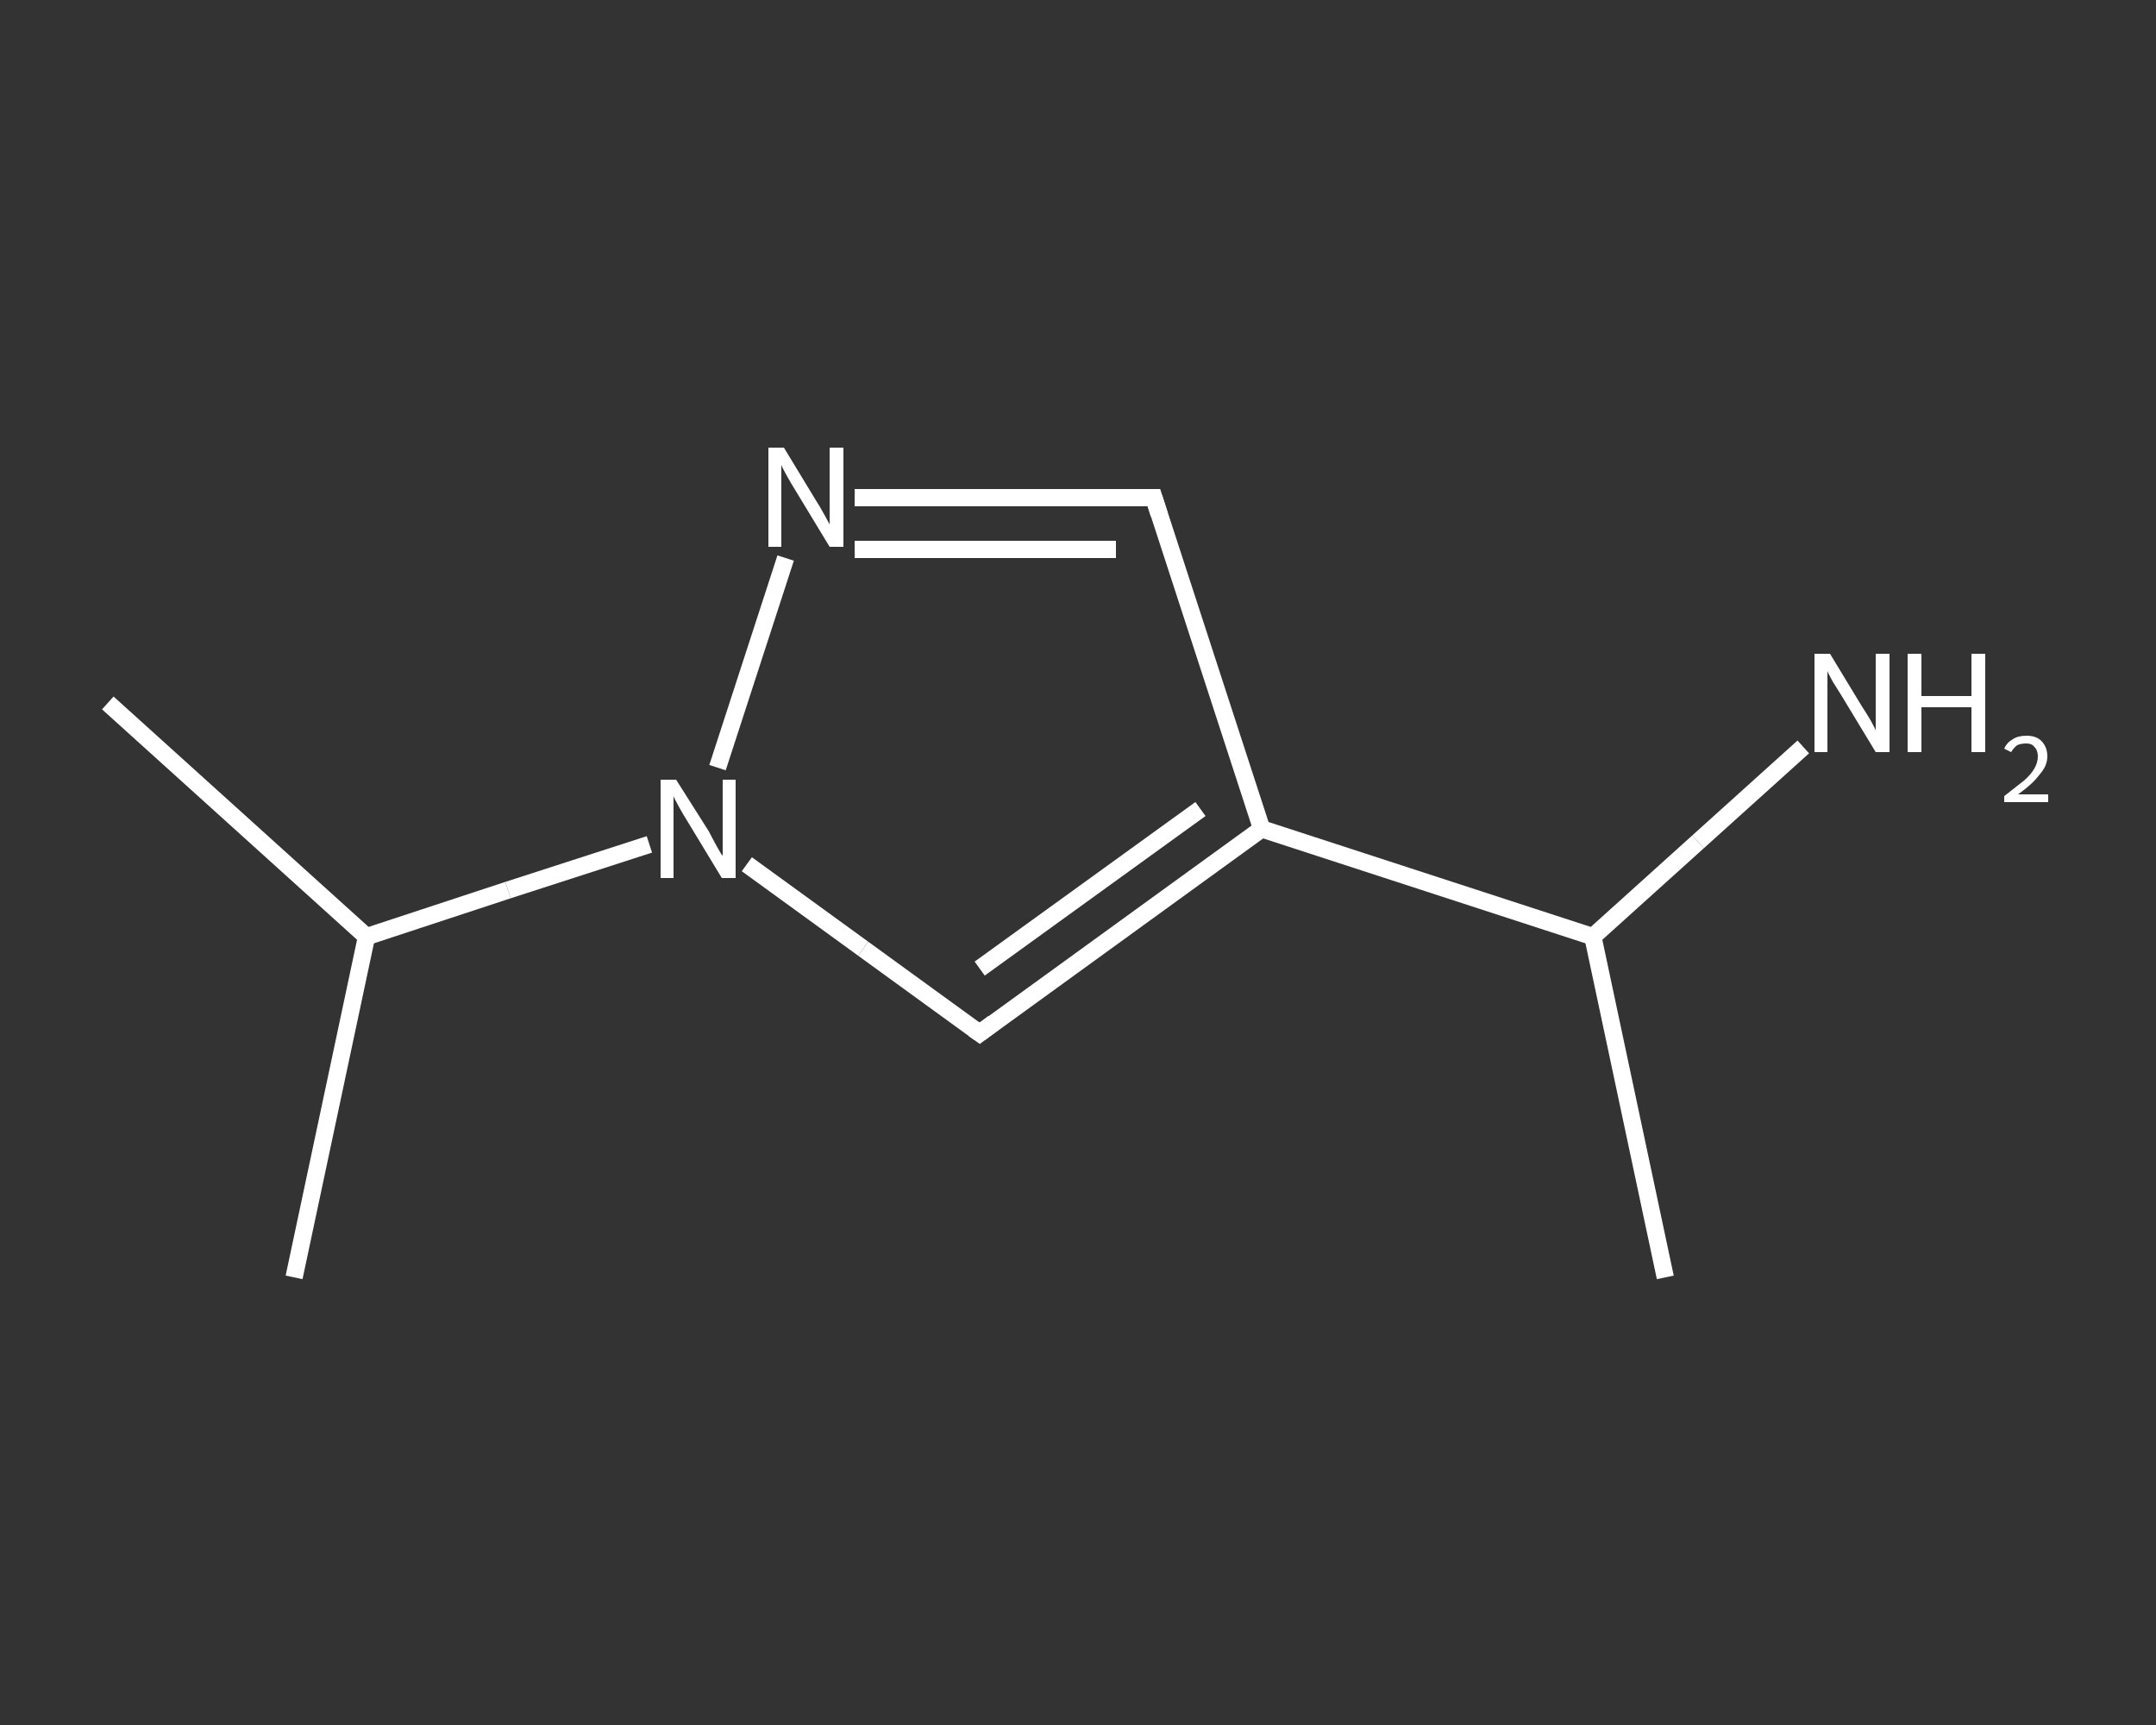 <?xml version='1.0' encoding='iso-8859-1'?>
<svg version='1.1' baseProfile='full'
              xmlns='http://www.w3.org/2000/svg'
                      xmlns:rdkit='http://www.rdkit.org/xml'
                      xmlns:xlink='http://www.w3.org/1999/xlink'
                  xml:space='preserve'
width='250px' height='200px' viewBox='0 0 250 200'>
<rect x="0" y="0" width="250" height="200" fill="#333333" stroke="none"/>
<!-- END OF HEADER -->
<rect style='opacity:1.0;fill:transparent;stroke:none' width='250.0' height='200.0' x='0.0' y='0.0'> </rect>
<path class='bond-0 atom-0 atom-1' d='M 193.1,148.1 L 184.7,108.6' style='fill:none;fill-rule:evenodd;stroke:#FFFFFF;stroke-width:2.0px;stroke-linecap:butt;stroke-linejoin:miter;stroke-opacity:1' />
<path class='bond-1 atom-1 atom-2' d='M 184.7,108.6 L 196.9,97.6' style='fill:none;fill-rule:evenodd;stroke:#FFFFFF;stroke-width:2.0px;stroke-linecap:butt;stroke-linejoin:miter;stroke-opacity:1' />
<path class='bond-1 atom-1 atom-2' d='M 196.9,97.6 L 209.1,86.6' style='fill:none;fill-rule:evenodd;stroke:#FFFFFF;stroke-width:2.0px;stroke-linecap:butt;stroke-linejoin:miter;stroke-opacity:1' />
<path class='bond-2 atom-1 atom-3' d='M 184.7,108.6 L 146.3,96.1' style='fill:none;fill-rule:evenodd;stroke:#FFFFFF;stroke-width:2.0px;stroke-linecap:butt;stroke-linejoin:miter;stroke-opacity:1' />
<path class='bond-3 atom-3 atom-4' d='M 146.3,96.1 L 133.8,57.7' style='fill:none;fill-rule:evenodd;stroke:#FFFFFF;stroke-width:2.0px;stroke-linecap:butt;stroke-linejoin:miter;stroke-opacity:1' />
<path class='bond-4 atom-4 atom-5' d='M 133.8,57.7 L 116.4,57.7' style='fill:none;fill-rule:evenodd;stroke:#FFFFFF;stroke-width:2.0px;stroke-linecap:butt;stroke-linejoin:miter;stroke-opacity:1' />
<path class='bond-4 atom-4 atom-5' d='M 116.4,57.7 L 99.1,57.7' style='fill:none;fill-rule:evenodd;stroke:#FFFFFF;stroke-width:2.0px;stroke-linecap:butt;stroke-linejoin:miter;stroke-opacity:1' />
<path class='bond-4 atom-4 atom-5' d='M 129.4,63.7 L 114.2,63.7' style='fill:none;fill-rule:evenodd;stroke:#FFFFFF;stroke-width:2.0px;stroke-linecap:butt;stroke-linejoin:miter;stroke-opacity:1' />
<path class='bond-4 atom-4 atom-5' d='M 114.2,63.7 L 99.1,63.7' style='fill:none;fill-rule:evenodd;stroke:#FFFFFF;stroke-width:2.0px;stroke-linecap:butt;stroke-linejoin:miter;stroke-opacity:1' />
<path class='bond-5 atom-5 atom-6' d='M 91.1,64.7 L 83.2,89.0' style='fill:none;fill-rule:evenodd;stroke:#FFFFFF;stroke-width:2.0px;stroke-linecap:butt;stroke-linejoin:miter;stroke-opacity:1' />
<path class='bond-6 atom-6 atom-7' d='M 75.3,97.9 L 58.9,103.2' style='fill:none;fill-rule:evenodd;stroke:#FFFFFF;stroke-width:2.0px;stroke-linecap:butt;stroke-linejoin:miter;stroke-opacity:1' />
<path class='bond-6 atom-6 atom-7' d='M 58.9,103.2 L 42.5,108.6' style='fill:none;fill-rule:evenodd;stroke:#FFFFFF;stroke-width:2.0px;stroke-linecap:butt;stroke-linejoin:miter;stroke-opacity:1' />
<path class='bond-7 atom-7 atom-8' d='M 42.5,108.6 L 12.5,81.5' style='fill:none;fill-rule:evenodd;stroke:#FFFFFF;stroke-width:2.0px;stroke-linecap:butt;stroke-linejoin:miter;stroke-opacity:1' />
<path class='bond-8 atom-7 atom-9' d='M 42.5,108.6 L 34.1,148.1' style='fill:none;fill-rule:evenodd;stroke:#FFFFFF;stroke-width:2.0px;stroke-linecap:butt;stroke-linejoin:miter;stroke-opacity:1' />
<path class='bond-9 atom-6 atom-10' d='M 86.6,100.2 L 100.1,110.0' style='fill:none;fill-rule:evenodd;stroke:#FFFFFF;stroke-width:2.0px;stroke-linecap:butt;stroke-linejoin:miter;stroke-opacity:1' />
<path class='bond-9 atom-6 atom-10' d='M 100.1,110.0 L 113.6,119.8' style='fill:none;fill-rule:evenodd;stroke:#FFFFFF;stroke-width:2.0px;stroke-linecap:butt;stroke-linejoin:miter;stroke-opacity:1' />
<path class='bond-10 atom-10 atom-3' d='M 113.6,119.8 L 146.3,96.1' style='fill:none;fill-rule:evenodd;stroke:#FFFFFF;stroke-width:2.0px;stroke-linecap:butt;stroke-linejoin:miter;stroke-opacity:1' />
<path class='bond-10 atom-10 atom-3' d='M 113.6,112.3 L 139.2,93.8' style='fill:none;fill-rule:evenodd;stroke:#FFFFFF;stroke-width:2.0px;stroke-linecap:butt;stroke-linejoin:miter;stroke-opacity:1' />
<path d='M 134.4,59.6 L 133.8,57.7 L 132.9,57.7' style='fill:none;stroke:#FFFFFF;stroke-width:2.0px;stroke-linecap:butt;stroke-linejoin:miter;stroke-opacity:1;' />
<path d='M 112.9,119.3 L 113.6,119.8 L 115.2,118.6' style='fill:none;stroke:#FFFFFF;stroke-width:2.0px;stroke-linecap:butt;stroke-linejoin:miter;stroke-opacity:1;' />
<path class='atom-2' d='M 212.2 75.8
L 215.9 81.9
Q 216.3 82.5, 216.9 83.5
Q 217.5 84.6, 217.5 84.7
L 217.5 75.8
L 219.1 75.8
L 219.1 87.2
L 217.5 87.2
L 213.5 80.6
Q 213.0 79.8, 212.5 79.0
Q 212.0 78.1, 211.9 77.8
L 211.9 87.2
L 210.4 87.2
L 210.4 75.8
L 212.2 75.8
' fill='#FFFFFF'/>
<path class='atom-2' d='M 221.2 75.8
L 222.8 75.8
L 222.8 80.7
L 228.6 80.7
L 228.6 75.8
L 230.2 75.8
L 230.2 87.2
L 228.6 87.2
L 228.6 82.0
L 222.8 82.0
L 222.8 87.2
L 221.2 87.2
L 221.2 75.8
' fill='#FFFFFF'/>
<path class='atom-2' d='M 232.4 86.8
Q 232.7 86.1, 233.4 85.7
Q 234.0 85.3, 235.0 85.3
Q 236.1 85.3, 236.7 85.9
Q 237.4 86.6, 237.4 87.7
Q 237.4 88.8, 236.5 89.8
Q 235.7 90.9, 234.0 92.1
L 237.5 92.1
L 237.5 93.0
L 232.4 93.0
L 232.4 92.3
Q 233.8 91.2, 234.7 90.5
Q 235.5 89.8, 235.9 89.1
Q 236.3 88.4, 236.3 87.7
Q 236.3 87.0, 235.9 86.6
Q 235.6 86.2, 235.0 86.2
Q 234.3 86.2, 233.9 86.4
Q 233.5 86.7, 233.2 87.2
L 232.4 86.8
' fill='#FFFFFF'/>
<path class='atom-5' d='M 90.9 51.9
L 94.6 58.0
Q 95.0 58.6, 95.6 59.7
Q 96.2 60.8, 96.2 60.8
L 96.2 51.9
L 97.8 51.9
L 97.8 63.4
L 96.2 63.4
L 92.2 56.8
Q 91.7 56.0, 91.2 55.1
Q 90.7 54.2, 90.6 53.9
L 90.6 63.4
L 89.1 63.4
L 89.1 51.9
L 90.9 51.9
' fill='#FFFFFF'/>
<path class='atom-6' d='M 78.4 90.4
L 82.2 96.4
Q 82.5 97.0, 83.1 98.1
Q 83.7 99.2, 83.8 99.2
L 83.8 90.4
L 85.3 90.4
L 85.3 101.8
L 83.7 101.8
L 79.7 95.2
Q 79.2 94.4, 78.7 93.5
Q 78.2 92.6, 78.1 92.3
L 78.1 101.8
L 76.6 101.8
L 76.6 90.4
L 78.4 90.4
' fill='#FFFFFF'/>
</svg>
